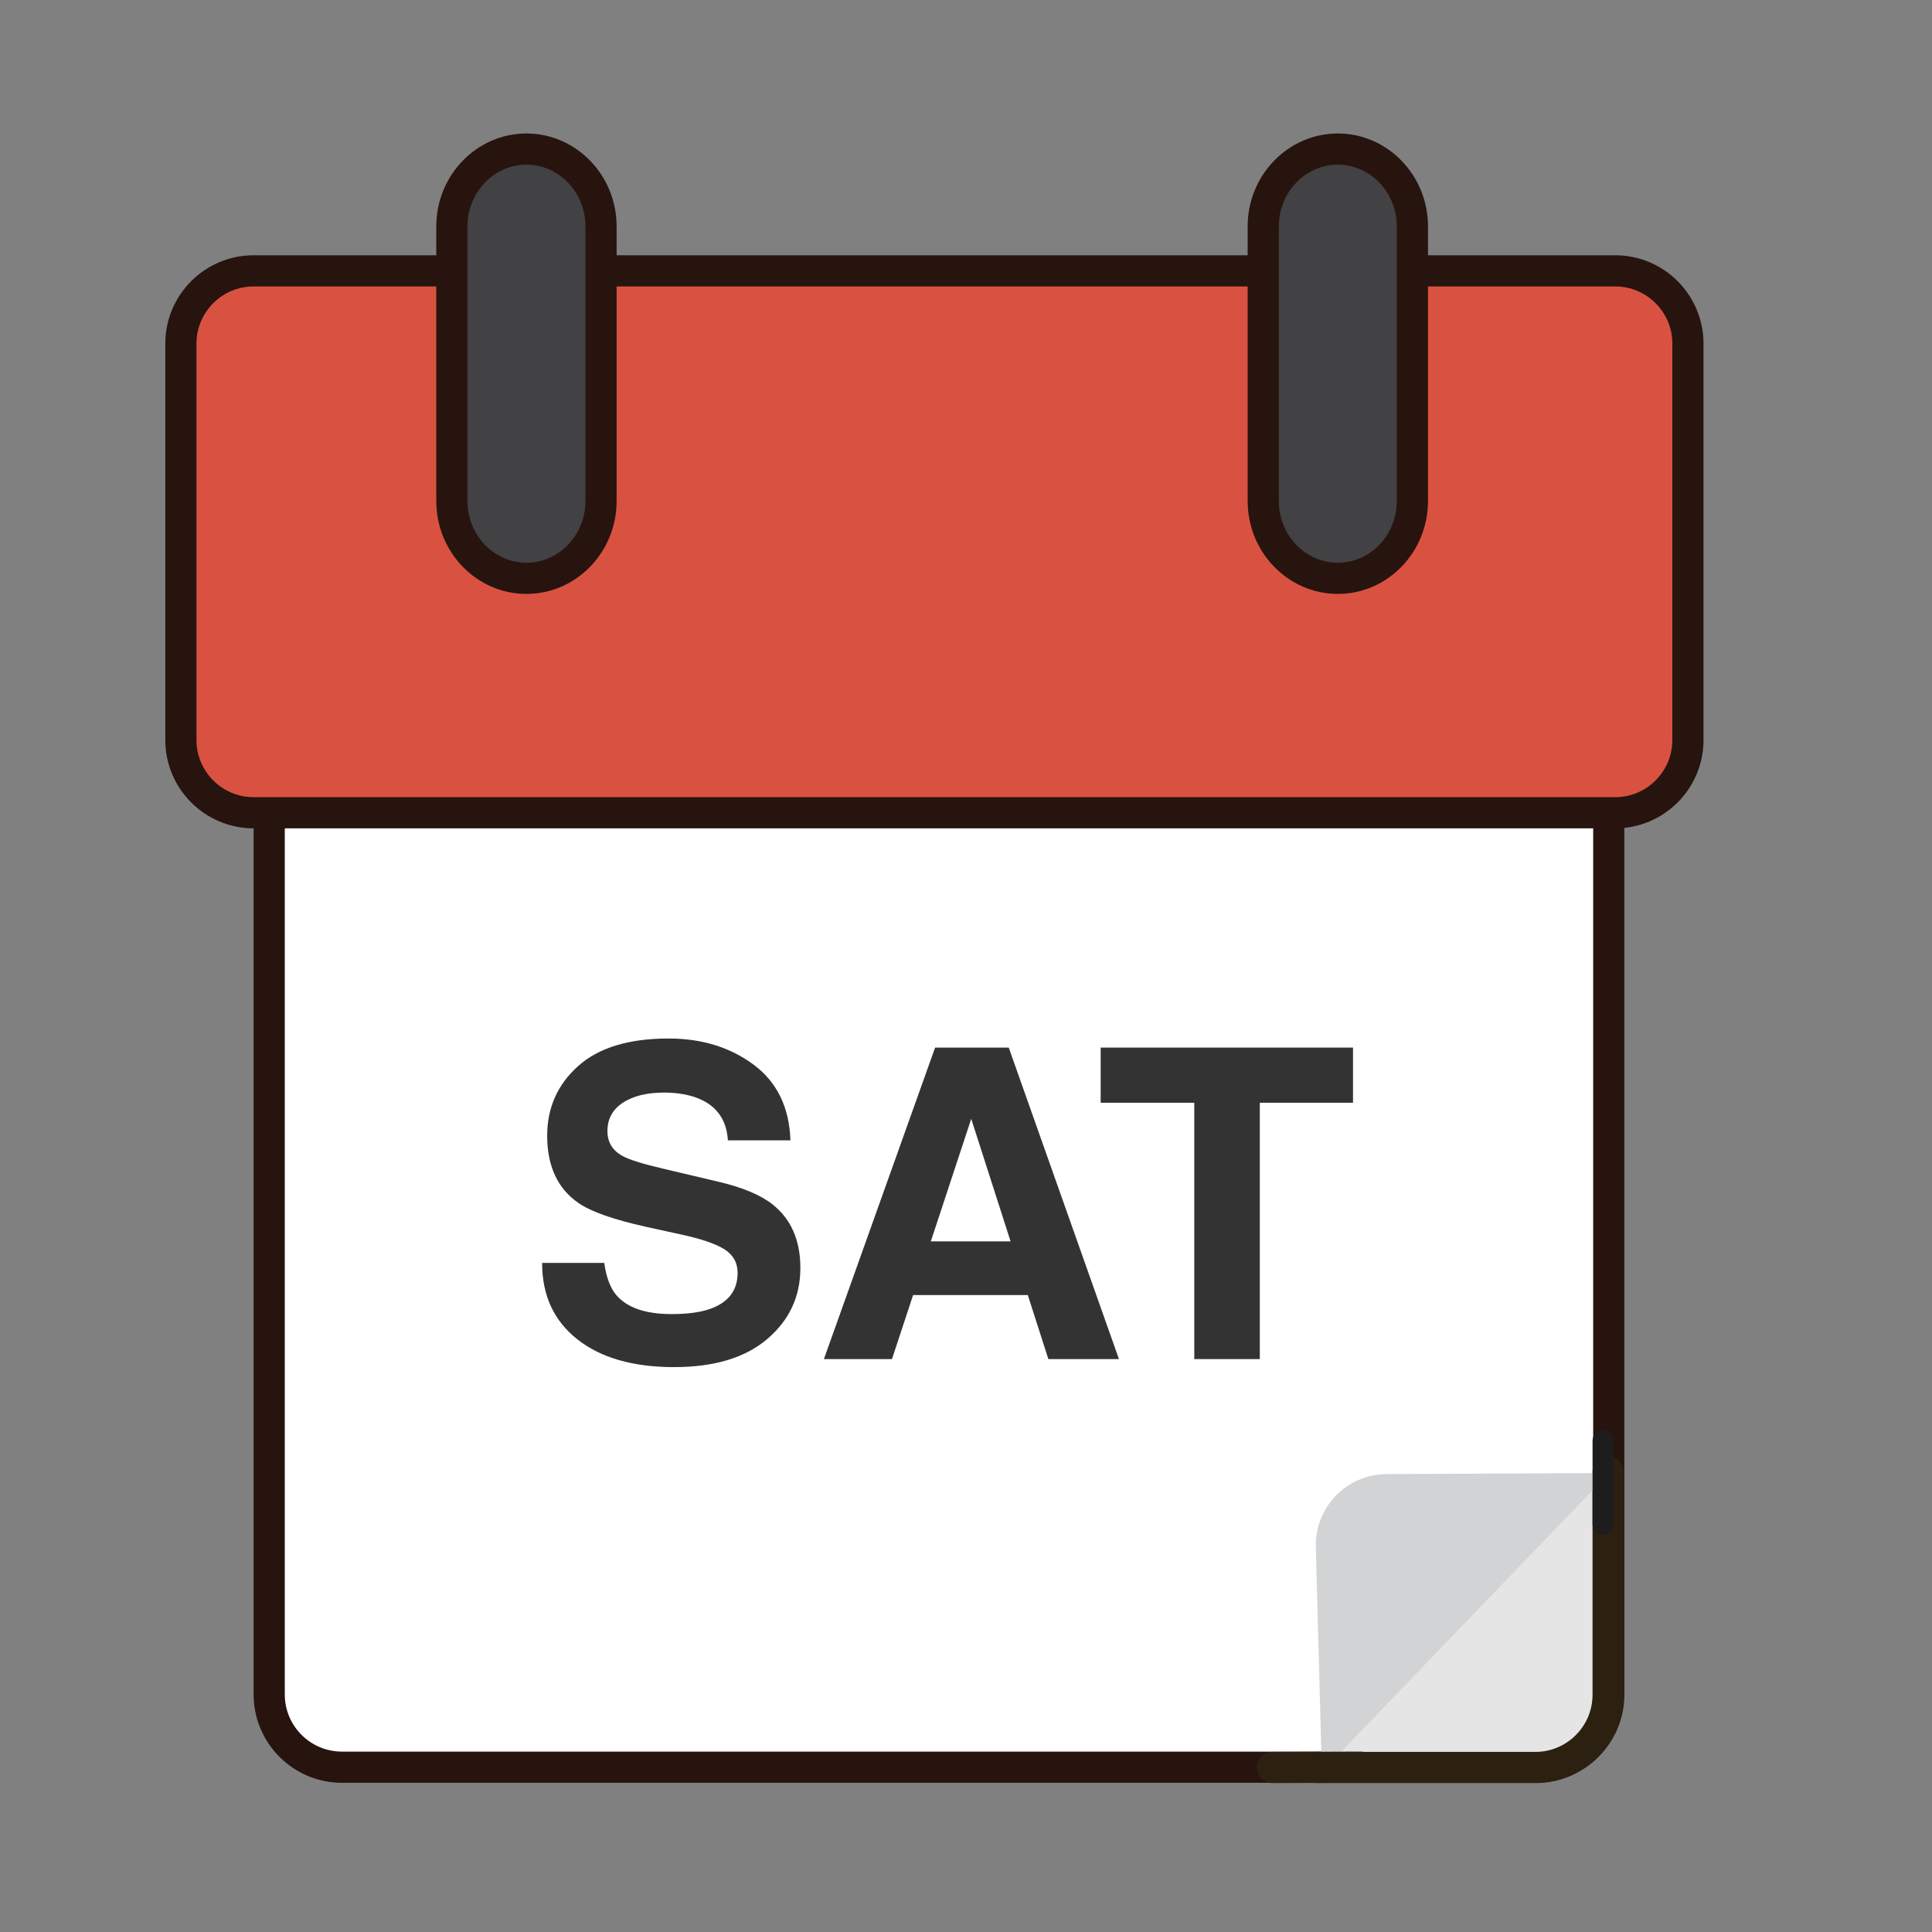 <?xml version="1.0" encoding="utf-8"?>
<!-- Generator: Adobe Illustrator 16.0.0, SVG Export Plug-In . SVG Version: 6.00 Build 0)  -->
<!DOCTYPE svg PUBLIC "-//W3C//DTD SVG 1.1//EN" "http://www.w3.org/Graphics/SVG/1.1/DTD/svg11.dtd">
<svg version="1.1" id="Layer_1" xmlns="http://www.w3.org/2000/svg" xmlns:xlink="http://www.w3.org/1999/xlink" x="0px" y="0px"
	 width="500px" height="500px" viewBox="0 0 500 500" enable-background="new 0 0 500 500" xml:space="preserve">
<rect x="0" y="0" width="500" height="500" fill="#808080" stroke="none"/>
<g id="Layer_1_copy_67">
	<g>
		<g>
			<path fill="#FFFFFF" d="M416.351,438.53c0,10.35-8.473,18.817-18.826,18.817h-36.021c-10.35,0-27.294,0-37.646,0H88.491
				c-10.354,0-18.822-8.469-18.822-18.817V158.65c0-10.354,8.468-18.822,18.822-18.822h309.032c10.354,0,18.826,8.468,18.826,18.822
				v205.417c0,10.358,0,27.304,0,37.652L416.351,438.53L416.351,438.53z"/>
		</g>
		<g>
			<path fill="#27140E" d="M397.523,461.381H88.491c-12.606,0-22.855-10.249-22.855-22.852v-279.88
				c0-12.606,10.249-22.859,22.855-22.859h309.032c12.603,0,22.859,10.253,22.859,22.859v279.88
				C420.384,451.132,410.126,461.381,397.523,461.381z M88.491,143.861c-8.157,0-14.789,6.633-14.789,14.789v279.88
				c0,8.15,6.632,14.785,14.789,14.785h309.032c8.155,0,14.792-6.635,14.792-14.785V158.65c0-8.156-6.637-14.789-14.792-14.789
				H88.491z"/>
		</g>
	</g>
	<g>
		<g>
			<path fill="#D95241" d="M436.834,191.52c0,10.354-8.473,18.822-18.821,18.822H65.636c-10.351,0-18.822-8.468-18.822-18.822
				V88.918c0-10.35,8.472-18.822,18.822-18.822h352.376c10.35,0,18.821,8.472,18.821,18.822V191.52L436.834,191.52z"/>
		</g>
		<g>
			<path fill="#27140E" d="M418.013,214.376H65.636c-12.603,0-22.856-10.25-22.856-22.856V88.918
				c0-12.603,10.254-22.856,22.856-22.856h352.376c12.602,0,22.854,10.253,22.854,22.856V191.52
				C440.867,204.126,430.613,214.376,418.013,214.376z M65.636,74.129c-8.153,0-14.789,6.636-14.789,14.789V191.52
				c0,8.156,6.636,14.789,14.789,14.789h352.376c8.151,0,14.788-6.633,14.788-14.789V88.918c0-8.152-6.637-14.789-14.788-14.789
				H65.636z"/>
		</g>
	</g>
	<g>
		<path fill="#424143" d="M155.547,129.663c0,11.052-8.639,20.01-19.301,20.01l0,0c-10.662,0-19.305-8.958-19.305-20.01v-71.07
			c0-11.055,8.643-20.013,19.305-20.013l0,0c10.662,0,19.301,8.958,19.301,20.013V129.663z"/>
		<path fill="#27140E" d="M136.246,153.706c-12.869,0-23.338-10.786-23.338-24.043v-71.07c0-13.258,10.469-24.047,23.338-24.047
			c12.868,0,23.334,10.79,23.334,24.047v71.07C159.58,142.92,149.114,153.706,136.246,153.706z M136.246,42.612
			c-8.418,0-15.271,7.165-15.271,15.98v71.07c0,8.808,6.854,15.977,15.271,15.977s15.268-7.169,15.268-15.977v-71.07
			C151.514,49.777,144.664,42.612,136.246,42.612z"/>
	</g>
	<g>
		<path fill="#424143" d="M365.529,129.663c0,11.052-8.64,20.01-19.302,20.01l0,0c-10.665,0-19.305-8.958-19.305-20.01v-71.07
			c0-11.055,8.64-20.013,19.305-20.013l0,0c10.662,0,19.302,8.958,19.302,20.013V129.663z"/>
		<path fill="#27140E" d="M346.229,153.706c-12.868,0-23.338-10.786-23.338-24.043v-71.07c0-13.258,10.47-24.047,23.338-24.047
			s23.334,10.79,23.334,24.047v71.07C369.562,142.92,359.097,153.706,346.229,153.706z M346.229,42.612
			c-8.422,0-15.271,7.165-15.271,15.98v71.07c0,8.808,6.85,15.977,15.271,15.977c8.419,0,15.268-7.169,15.268-15.977v-71.07
			C361.495,49.777,354.646,42.612,346.229,42.612z"/>
	</g>
	<g>
		<g>
			<path fill="#E5E5E5" d="M416.18,380.995v57.604c0,10.353-8.472,18.827-18.824,18.827h-56.811"/>
		</g>
		<g>
			<path fill="#2C2010" d="M397.354,461.458h-56.81c-2.226,0-4.034-1.805-4.034-4.033c0-2.228,1.81-4.033,4.034-4.033h56.81
				c8.155,0,14.793-6.641,14.793-14.794v-57.604c0-2.229,1.805-4.033,4.032-4.033c2.229,0,4.034,1.805,4.034,4.033v57.604
				C420.214,451.201,409.96,461.458,397.354,461.458z"/>
		</g>
	</g>
	<g>
		<path fill="#D2D3D4" d="M416.465,381.203l-57.604,0.286c-10.351,0.054-18.599,8.562-18.321,18.911l1.551,58.136"/>
	</g>
	<g>
		<path fill="#2C2010" d="M329.288,461.458c-2.226,0-4.026-1.797-4.037-4.019c-0.009-2.229,1.797-4.041,4.021-4.049l22.852-0.076
			h0.012c2.223,0,4.026,1.797,4.034,4.024c0.007,2.221-1.793,4.033-4.021,4.041l-22.849,0.077
			C329.295,461.458,329.292,461.458,329.288,461.458z"/>
	</g>
	<g>
		<path fill="#1D1D1D" d="M414.842,397.214c-1.488,0-2.69-1.203-2.69-2.692v-21.67c0-1.488,1.202-2.692,2.69-2.692
			c1.485,0,2.688,1.204,2.688,2.692v21.67C417.529,396.011,416.327,397.214,414.842,397.214z"/>
	</g>
	<g>
		<path fill="#333333" d="M156.38,326.846c0.524,3.687,1.541,6.44,3.069,8.26c2.792,3.315,7.577,4.976,14.353,4.976
			c4.057,0,7.354-0.433,9.888-1.312c4.801-1.674,7.203-4.789,7.203-9.349c0-2.668-1.18-4.719-3.533-6.185
			c-2.352-1.42-6.085-2.676-11.189-3.771l-8.731-1.912c-8.576-1.897-14.468-3.957-17.677-6.186
			c-5.433-3.719-8.152-9.533-8.152-17.446c0-7.219,2.661-13.219,7.976-17.991c5.313-4.774,13.119-7.166,23.423-7.166
			c8.599,0,15.934,2.254,22.004,6.756c6.072,4.504,9.259,11.037,9.555,19.604h-16.188c-0.301-4.851-2.468-8.299-6.509-10.334
			c-2.691-1.351-6.035-2.028-10.034-2.028c-4.45,0-8.002,0.879-10.655,2.629c-2.652,1.752-3.979,4.188-3.979,7.328
			c0,2.885,1.308,5.027,3.922,6.455c1.686,0.948,5.252,2.059,10.713,3.331l14.148,3.339c6.201,1.459,10.848,3.409,13.944,5.854
			c4.801,3.794,7.207,9.278,7.207,16.459c0,7.372-2.847,13.479-8.542,18.354c-5.695,4.866-13.739,7.295-24.128,7.295
			c-10.612,0-18.964-2.391-25.042-7.188c-6.086-4.798-9.123-11.385-9.123-19.773H156.38L156.38,326.846z"/>
		<path fill="#333333" d="M242.003,271.116h19.058l28.524,80.618h-18.269l-5.32-16.574H236.31l-5.468,16.574h-17.618
			L242.003,271.116z M240.893,321.27h20.646l-10.184-31.721L240.893,321.27z"/>
		<path fill="#333333" d="M350.157,271.116v14.274h-24.12v66.344h-16.956v-66.344h-24.229v-14.274H350.157z"/>
	</g>
</g>
</svg>
